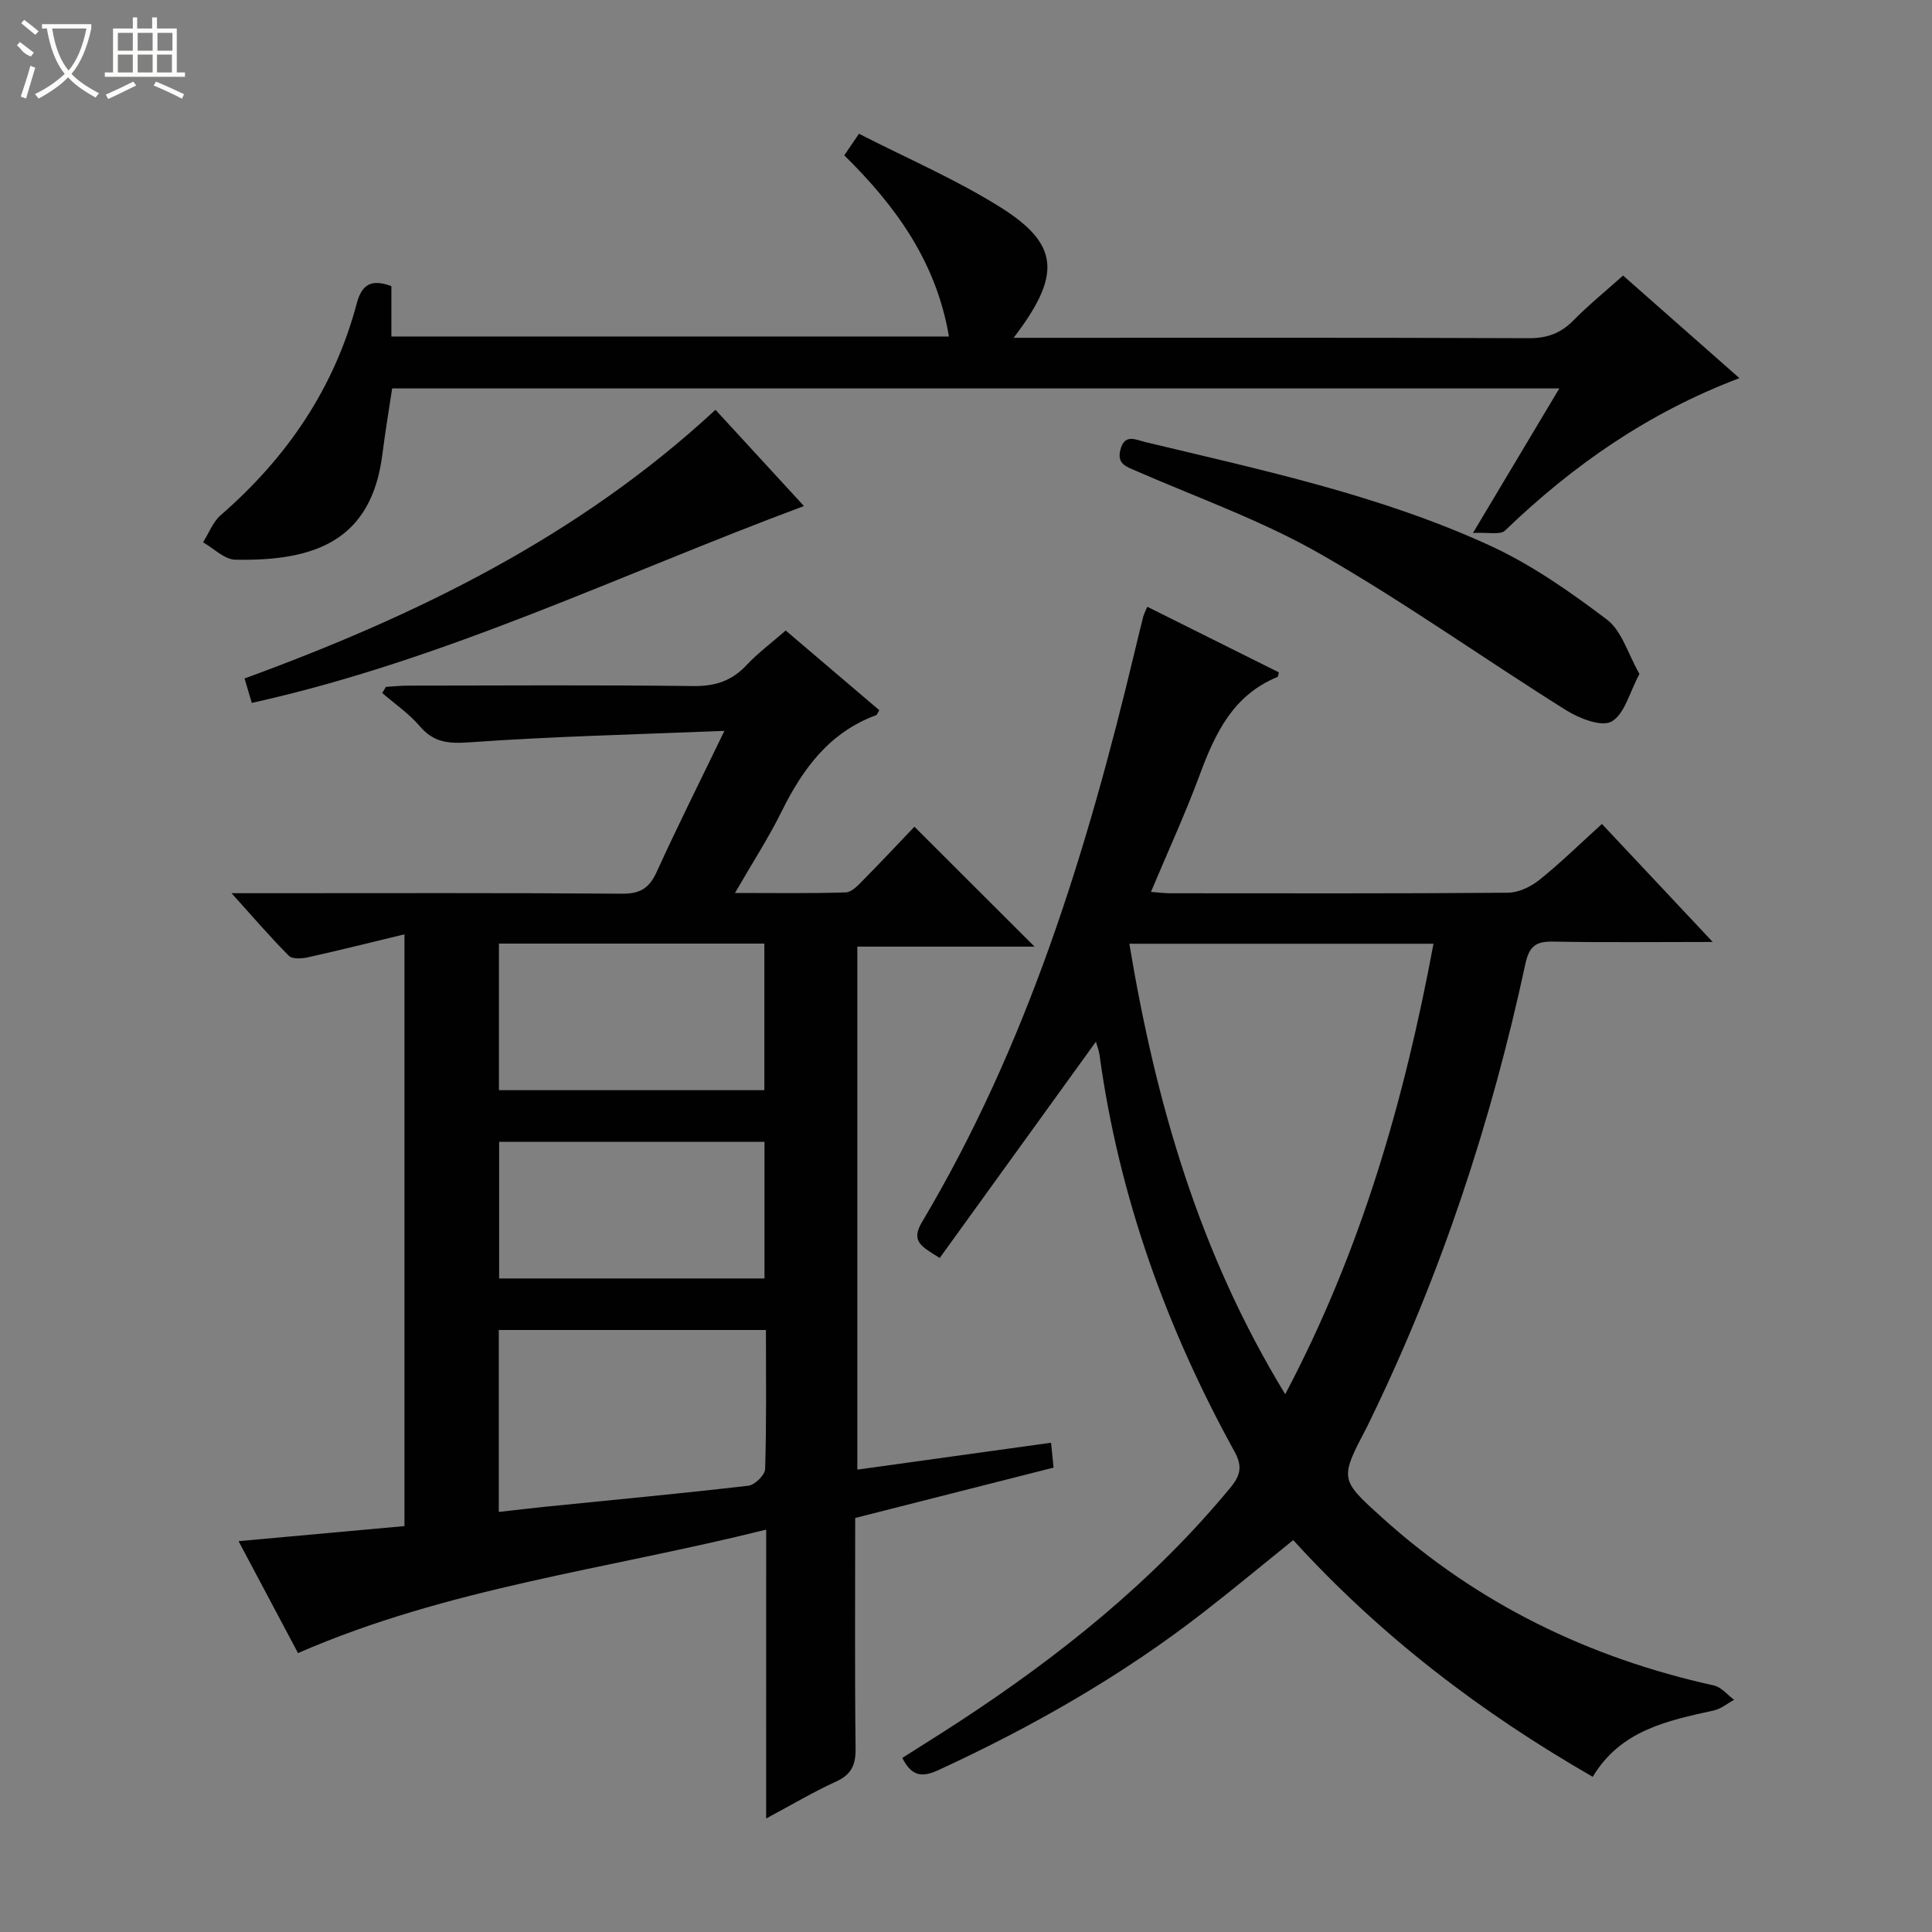 <svg enable-background="new 0 0 400 400" viewBox="0 0 400 400" xmlns="http://www.w3.org/2000/svg"><rect x="0" y="0" width="400" height="400" fill="#808080" stroke="none"/><g fill="#010102"><path d="m158.63 316.69c-32.99 8.24-65.85 12.02-96.93 25.56-3.77-7.1-7.85-14.77-12.31-23.17 11.84-1.07 22.99-2.08 34.35-3.12 0-40.91 0-81.5 0-122.52-6.77 1.63-13.33 3.28-19.93 4.75-1.29.29-3.27.43-4-.3-3.84-3.84-7.37-7.98-11.87-12.96h6.45c24.82 0 49.65-.09 74.47.1 3.76.03 5.59-1.21 7.11-4.53 4.25-9.34 8.86-18.52 14.01-29.18-18.26.74-35.47 1.14-52.62 2.36-4.41.31-7.5.13-10.45-3.33-2.22-2.61-5.16-4.6-7.77-6.87.25-.42.51-.85.76-1.27 1.56-.09 3.11-.26 4.67-.26 19.66-.02 39.32-.15 58.97.09 4.53.06 7.96-1.06 11.03-4.34 2.37-2.53 5.2-4.63 8.1-7.16 6.55 5.58 12.98 11.05 19.38 16.5-.34.55-.44.95-.66 1.03-9.69 3.57-15.2 11.11-19.58 19.97-2.71 5.48-6.06 10.63-9.64 16.84 8.23 0 15.6.12 22.96-.12 1.21-.04 2.52-1.46 3.53-2.49 3.74-3.78 7.38-7.67 10.66-11.11 8.55 8.54 16.69 16.67 24.87 24.83-11.82 0-24.04 0-36.69 0v108.28c13.29-1.84 26.51-3.68 40.11-5.57.18 1.72.32 3.13.52 5.15-13.7 3.48-27.26 6.92-41.07 10.43 0 16.12-.11 31.93.08 47.74.04 3.43-.89 5.4-4.09 6.86-4.64 2.11-9.05 4.74-14.43 7.62.01-20.19.01-39.53.01-59.81zm-.05-41.33c-18.88 0-37.11 0-55.31 0v37.67c3.4-.38 6.48-.76 9.56-1.07 14.04-1.42 28.1-2.73 42.12-4.36 1.32-.15 3.42-2.21 3.46-3.43.3-9.46.17-18.94.17-28.81zm-.33-80c-18.54 0-36.77 0-54.95 0v30.35h54.95c0-10.23 0-20.29 0-30.35zm.03 41.05c-18.68 0-36.9 0-54.94 0v28.28h54.94c0-9.51 0-18.76 0-28.28z"/><path d="m226.89 215.68c-10.69 14.8-21.45 29.69-32.33 44.77-3.69-2.33-6.09-3.37-3.67-7.44 21.83-36.67 34.19-76.89 44.02-118.05.58-2.42 1.16-4.83 1.77-7.23.16-.61.46-1.17.85-2.11 9.21 4.59 18.24 9.09 27.25 13.59-.13.42-.14.89-.32.96-9.16 3.75-12.89 11.66-16.07 20.25-2.98 8.05-6.59 15.88-10.1 24.24 1.74.13 2.84.28 3.95.28 23.32.01 46.65.08 69.97-.11 2.2-.02 4.74-1.25 6.52-2.67 4.4-3.53 8.44-7.5 12.93-11.57 7.49 7.98 14.82 15.78 22.94 24.43-11.73 0-22.32.13-32.91-.07-3.56-.07-5.04.75-5.88 4.63-7.06 32.75-17.48 64.39-32.17 94.56-.22.45-.42.9-.65 1.34-5.64 10.76-5.65 10.78 3.21 18.77 19.72 17.81 42.79 28.99 68.64 34.71 1.54.34 2.8 1.94 4.19 2.96-1.39.76-2.7 1.88-4.19 2.21-9.65 2.12-19.32 4.11-25.08 13.74-23.16-13.31-43.94-29.16-62.01-49.01-6.33 5.1-12.42 10.17-18.67 15.02-16.89 13.11-35.32 23.62-54.71 32.56-3.38 1.56-5.55 1.46-7.56-2.48 3.72-2.37 7.6-4.78 11.42-7.27 21.01-13.71 40.45-29.24 56.53-48.71 2.1-2.55 2.49-4.44.84-7.43-14.15-25.69-23.94-52.88-27.94-82.04-.16-1.15-.61-2.25-.77-2.83zm39.2 72.98c15.8-29.91 24.68-61 30.7-93.27-21.01 0-41.81 0-62.97 0 5.47 32.89 14.44 64.04 32.27 93.27z"/><path d="m81.03 59.24v10.43h115.44c-2.61-15.35-10.84-26.84-21.67-37.51.77-1.13 1.64-2.4 3.04-4.47 9.93 5.09 20.05 9.43 29.27 15.21 12.27 7.7 12.68 14.04 2.75 27.04h5.7c33.65 0 67.3-.06 100.95.08 3.8.02 6.62-1.01 9.25-3.68 3.13-3.18 6.61-6.01 10.28-9.29 8.03 7.08 15.83 13.95 24.09 21.24-18.89 7.15-34.53 18.08-48.53 31.56-.99.95-3.51.32-6.64.5 6.53-10.93 12.04-20.16 17.88-29.93-80.68 0-160.83 0-241.65 0-.64 4.3-1.43 8.95-2.02 13.63-2.25 17.81-13.85 22.17-30.48 21.83-2.24-.05-4.44-2.35-6.65-3.6 1.2-1.9 2.04-4.22 3.67-5.63 13.66-11.88 23.47-26.2 28.14-43.79 1.04-3.95 3-5.18 7.18-3.62z"/><path d="m339.43 139.53c-2.06 3.83-3.06 8.3-5.76 9.85-2.05 1.18-6.68-.62-9.4-2.32-17.02-10.66-33.43-22.36-50.84-32.33-12.04-6.9-25.33-11.62-38.12-17.19-2.13-.93-4.11-1.47-3.34-4.43.88-3.39 3.14-2.07 5.17-1.58 24.18 5.8 48.6 10.99 71.32 21.42 8.63 3.96 16.63 9.57 24.24 15.33 3.08 2.33 4.34 7.07 6.73 11.25z"/><path d="m52.13 145.53c-.42-1.42-.88-2.98-1.5-5.06 35.6-13.02 69.17-29.37 97.5-55.63 6.1 6.63 12.02 13.08 18.32 19.93-38.05 14.16-74.28 31.89-114.32 40.76z"/></g><path d="m6.4 11.7c-2-.8-1.9-1.6-2.9-2.3l.6-.7c.9.7 1.9 1.4 2.9 2.2zm-2.1 8.3c.7-2.1 1.4-4.2 2-6.4.2.1.6.3 1 .4-.7 2.3-1.3 4.4-1.9 6.4zm3-12.8c-1.1-.9-2.1-1.7-2.9-2.4l.6-.7c1 .8 2 1.5 3 2.4zm1.4-1.3v-.9h10.2v.9c-.9 4.2-2.3 7.3-4.1 9.4 1.3 1.4 3.2 2.7 5.7 4-.2.2-.4.5-.7.9-2.5-1.4-4.4-2.7-5.7-4.2-1.4 1.5-3.5 3-6.1 4.4 0 0 0 0-.1-.1-.3-.4-.5-.7-.7-.8 2.7-1.3 4.7-2.8 6.2-4.2-1.8-2.2-3-5.3-3.7-9.4zm9.2 0h-7.1c.6 3.8 1.7 6.7 3.4 8.7 1.7-2 2.9-4.8 3.7-8.7z" fill="#fbfcfa"/><path d="m31.6 3.6h.9v2.3h4.1v9.1h1.7v.9h-16.6v-.9h1.7v-9.1h4.1v-2.3h.9v2.3h3.1v-2.3zm-4 13.3.6.8c-1.9.9-3.8 1.9-5.8 2.8-.2-.3-.3-.6-.5-.9 2-.9 3.9-1.8 5.7-2.7zm-3.2-10.1v3.7h3.1v-3.7zm0 4.5v3.7h3.1v-3.7zm4.1-4.5v3.7h3.1v-3.7zm0 4.5v3.7h3.1v-3.7zm9.1 9.1c-2.1-1.1-4.1-2-5.8-2.7l.5-.8c2.2.9 4.1 1.8 5.8 2.6l-.4.9zm-1.9-13.6h-3.1v3.7h3.1zm-3.2 4.5v3.7h3.1v-3.7z" fill="#fbfcfa"/></svg>